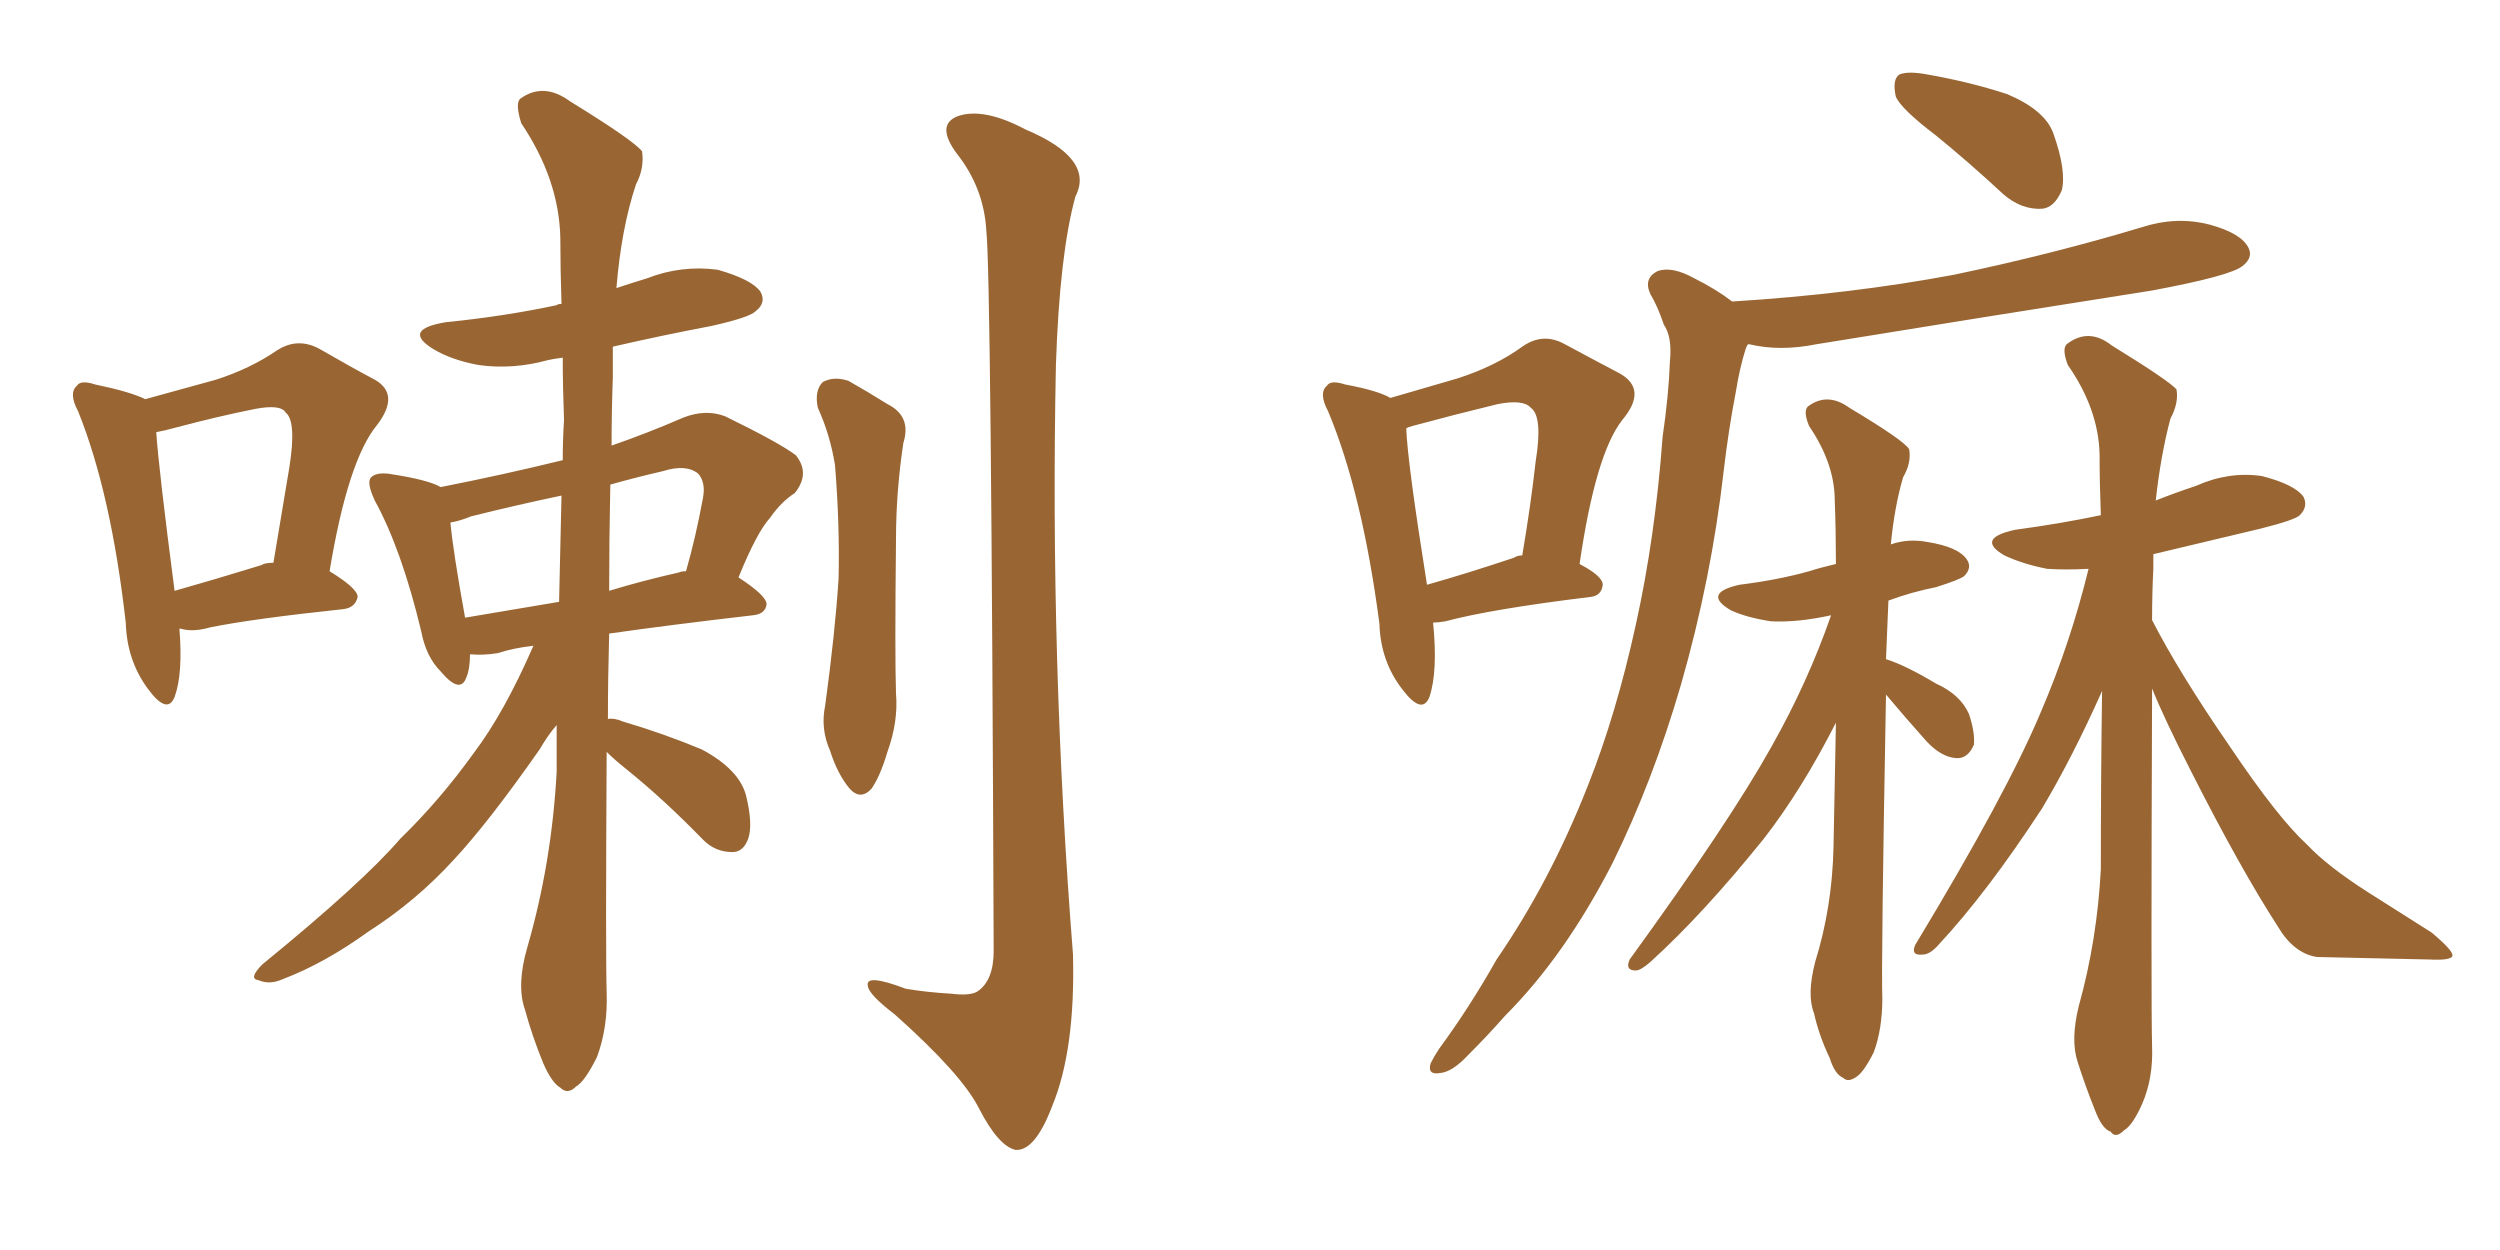 <svg xmlns="http://www.w3.org/2000/svg" xmlns:xlink="http://www.w3.org/1999/xlink" width="300" height="150"><path fill="#996633" padding="10" d="M21.53 75.44L21.53 75.44Q21.97 80.86 20.95 83.64L20.95 83.64Q20.07 85.84 17.72 82.62L17.72 82.62Q15.23 79.25 15.09 74.71L15.09 74.71Q13.33 59.18 9.38 49.37L9.38 49.37Q8.20 47.17 9.23 46.29L9.23 46.29Q9.67 45.56 11.43 46.14L11.43 46.14Q15.67 47.02 17.43 47.90L17.43 47.90Q22.27 46.58 25.93 45.56L25.93 45.56Q30.03 44.24 33.25 42.04L33.25 42.04Q35.74 40.43 38.38 41.89L38.38 41.89Q42.19 44.09 44.97 45.56L44.97 45.56Q48.05 47.31 45.26 50.98L45.26 50.98Q41.75 55.22 39.55 68.55L39.55 68.55Q42.92 70.61 42.92 71.63L42.92 71.63Q42.63 72.95 41.16 73.10L41.16 73.10Q30.18 74.27 25.20 75.29L25.20 75.29Q23.14 75.88 21.68 75.44L21.68 75.44Q21.68 75.44 21.53 75.44ZM31.35 67.82L31.35 67.82Q31.79 67.53 32.81 67.53L32.81 67.53Q33.84 61.38 34.72 56.10L34.72 56.10Q35.60 50.54 34.28 49.51L34.28 49.51Q33.69 48.49 30.62 49.07L30.62 49.07Q26.22 49.95 21.24 51.27L21.24 51.27Q19.63 51.71 18.75 51.86L18.75 51.86Q19.04 56.25 20.95 70.90L20.95 70.90Q25.63 69.58 31.35 67.82ZM72.80 90.23L72.80 90.23Q72.66 114.70 72.80 119.09L72.80 119.09Q72.95 123.34 71.63 126.86L71.63 126.86Q70.17 129.79 69.14 130.37L69.14 130.37Q68.12 131.40 67.24 130.52L67.24 130.52Q66.21 129.93 65.19 127.59L65.19 127.59Q63.87 124.37 62.99 121.14L62.99 121.14Q61.96 118.21 63.28 113.67L63.28 113.67Q66.21 103.56 66.80 92.58L66.80 92.58Q66.80 89.65 66.80 87.01L66.80 87.01Q65.77 88.18 64.75 89.94L64.75 89.94Q58.59 98.73 54.49 103.13L54.49 103.13Q49.95 108.11 44.24 111.77L44.24 111.77Q38.96 115.58 33.98 117.48L33.98 117.48Q32.37 118.21 31.05 117.63L31.05 117.63Q29.74 117.48 31.49 115.72L31.49 115.72Q43.51 105.91 48.05 100.63L48.05 100.63Q52.73 96.09 56.84 90.38L56.84 90.38Q60.50 85.55 64.01 77.49L64.01 77.49Q61.52 77.78 59.77 78.37L59.77 78.37Q58.01 78.66 56.54 78.52L56.54 78.52Q56.54 78.52 56.40 78.52L56.40 78.52Q56.40 80.27 55.96 81.30L55.96 81.30Q55.22 83.35 52.88 80.57L52.88 80.57Q51.12 78.81 50.54 75.73L50.54 75.73Q48.19 65.92 44.97 60.06L44.97 60.06Q43.95 57.86 44.53 57.28L44.53 57.28Q45.12 56.69 46.58 56.84L46.58 56.84Q51.42 57.57 52.88 58.45L52.88 58.45Q60.35 56.98 67.53 55.22L67.53 55.22Q67.53 52.73 67.68 50.39L67.68 50.39Q67.53 46.44 67.53 42.92L67.53 42.92Q66.36 43.07 65.77 43.21L65.77 43.21Q61.52 44.38 57.42 43.80L57.42 43.80Q54.20 43.21 52.00 41.89L52.00 41.89Q48.19 39.55 53.47 38.67L53.47 38.67Q60.64 37.94 66.80 36.62L66.80 36.62Q66.94 36.47 67.38 36.47L67.38 36.47Q67.24 32.23 67.24 28.56L67.24 28.56Q67.09 21.53 62.55 14.79L62.55 14.79Q61.82 12.45 62.40 11.87L62.40 11.87Q65.19 9.81 68.41 12.16L68.41 12.16Q76.03 16.85 77.05 18.16L77.05 18.16Q77.34 20.21 76.32 22.12L76.32 22.12Q74.56 27.39 73.97 34.57L73.97 34.57Q75.73 33.98 77.64 33.40L77.64 33.40Q81.74 31.79 86.13 32.37L86.13 32.37Q90.23 33.54 91.26 35.01L91.26 35.01Q91.99 36.33 90.67 37.35L90.67 37.35Q89.94 38.09 85.40 39.11L85.40 39.11Q79.25 40.28 73.54 41.60L73.54 41.60Q73.54 43.36 73.54 45.26L73.54 45.26Q73.39 49.37 73.39 53.47L73.39 53.47Q77.64 52.00 82.03 50.10L82.03 50.10Q84.67 49.07 87.01 49.95L87.01 49.95Q93.60 53.17 95.51 54.64L95.51 54.64Q97.27 56.84 95.36 59.18L95.36 59.18Q93.75 60.21 92.43 62.11L92.43 62.11Q90.82 63.87 88.62 69.29L88.62 69.29Q91.99 71.48 91.99 72.51L91.99 72.51Q91.85 73.68 90.38 73.83L90.38 73.83Q80.27 75 73.10 76.03L73.10 76.03Q72.95 81.45 72.95 86.28L72.95 86.28Q73.68 86.13 74.71 86.57L74.71 86.57Q79.69 88.04 84.23 89.94L84.23 89.94Q88.62 92.29 89.50 95.36L89.50 95.36Q90.38 98.88 89.79 100.63L89.79 100.63Q89.21 102.25 87.89 102.25L87.89 102.25Q85.84 102.25 84.38 100.78L84.38 100.78Q79.69 95.95 75.15 92.29L75.15 92.29Q73.68 91.11 72.80 90.23ZM67.09 72.22L67.09 72.22Q67.24 65.63 67.38 59.47L67.38 59.47Q61.82 60.64 56.54 61.96L56.54 61.96Q55.08 62.55 54.05 62.70L54.05 62.70Q54.35 66.06 55.81 74.12L55.81 74.12Q60.94 73.24 67.09 72.22ZM73.24 58.15L73.24 58.15Q73.10 64.75 73.10 70.90L73.10 70.90Q76.90 69.73 81.45 68.70L81.45 68.70Q81.74 68.55 82.32 68.55L82.32 68.55Q83.50 64.45 84.38 59.62L84.38 59.62Q84.67 57.86 83.79 56.84L83.79 56.84Q82.32 55.66 79.54 56.54L79.54 56.54Q76.32 57.28 73.24 58.15ZM98.14 48.93L98.14 48.93Q97.71 46.88 98.73 45.85L98.73 45.85Q100.05 45.12 101.81 45.70L101.81 45.70Q104.15 47.02 106.49 48.49L106.49 48.49Q109.42 49.95 108.40 53.17L108.40 53.17Q107.52 59.03 107.52 64.75L107.52 64.75Q107.37 78.66 107.52 83.20L107.52 83.20Q107.81 86.57 106.49 90.23L106.49 90.23Q105.62 93.16 104.59 94.63L104.59 94.63Q103.27 96.09 101.95 94.63L101.95 94.63Q100.49 92.87 99.61 90.09L99.61 90.09Q98.44 87.45 99.02 84.67L99.02 84.67Q100.20 76.03 100.63 69.43L100.63 69.43Q100.78 62.99 100.20 55.81L100.20 55.81Q99.61 52.15 98.14 48.93ZM118.36 27.69L118.36 27.69L118.36 27.69Q118.07 22.56 114.84 18.46L114.84 18.46Q112.21 14.94 114.99 13.92L114.99 13.92Q118.07 12.89 123.05 15.53L123.05 15.53Q131.40 19.04 129.05 23.58L129.05 23.58Q127.15 30.47 126.71 43.80L126.71 43.80Q125.98 79.25 128.76 114.55L128.76 114.55Q129.05 125.98 126.27 132.71L126.27 132.71Q124.22 138.13 121.88 137.99L121.88 137.99Q119.82 137.55 117.48 133.01L117.48 133.01Q115.43 128.91 107.37 121.73L107.37 121.73Q104.30 119.38 104.15 118.36L104.15 118.36Q103.71 116.75 108.69 118.65L108.69 118.65Q111.33 119.09 114.11 119.24L114.11 119.24Q116.46 119.53 117.33 118.95L117.33 118.95Q119.24 117.63 119.24 114.11L119.24 114.11Q118.95 33.11 118.36 27.69ZM189.55 67.68L189.55 67.68Q192.33 69.14 192.33 70.17L192.33 70.17Q192.19 71.48 190.87 71.63L190.87 71.63Q178.86 73.10 173.44 74.56L173.44 74.56Q172.56 74.71 171.97 74.71L171.97 74.71Q172.56 80.57 171.53 83.64L171.53 83.64Q170.65 85.84 168.31 82.76L168.31 82.76Q165.67 79.39 165.53 74.85L165.53 74.85Q163.48 59.18 159.38 49.37L159.38 49.37Q158.20 47.17 159.23 46.29L159.23 46.29Q159.67 45.56 161.43 46.14L161.43 46.14Q165.38 46.88 166.85 47.75L166.85 47.75Q171.39 46.44 174.90 45.41L174.90 45.41Q179.44 43.95 182.67 41.60L182.67 41.60Q185.16 39.84 187.79 41.31L187.79 41.31Q191.60 43.36 194.38 44.82L194.38 44.82Q197.75 46.73 194.68 50.39L194.68 50.39Q191.46 54.49 189.55 67.68ZM168.75 51.42L168.75 51.42Q168.90 55.52 171.24 70.17L171.24 70.17Q175.93 68.85 181.64 66.94L181.64 66.94Q182.08 66.65 182.67 66.65L182.67 66.65Q183.69 60.64 184.28 55.37L184.28 55.37Q185.16 49.95 183.69 48.93L183.69 48.93Q182.81 47.90 179.74 48.49L179.74 48.49Q174.90 49.66 169.48 51.12L169.48 51.12Q168.90 51.27 168.75 51.42ZM232.32 16.26L232.32 16.26Q228.08 13.04 227.49 11.57L227.49 11.57Q227.05 9.52 227.93 8.94L227.93 8.94Q228.96 8.50 231.30 8.94L231.30 8.94Q236.28 9.81 240.82 11.28L240.82 11.28Q245.36 13.18 246.39 15.97L246.39 15.97Q248.00 20.51 247.41 22.85L247.41 22.85Q246.53 24.90 245.07 25.05L245.07 25.05Q242.58 25.20 240.38 23.29L240.38 23.29Q236.28 19.48 232.32 16.26ZM209.77 41.31L209.77 41.31Q209.62 41.46 209.47 41.89L209.47 41.89Q208.74 44.24 208.30 47.02L208.30 47.02Q207.42 51.56 206.84 56.54L206.84 56.54Q205.37 69.43 201.71 82.18L201.71 82.18Q198.34 93.75 193.51 103.56L193.51 103.56Q187.79 114.70 180.62 121.88L180.62 121.88Q178.56 124.22 176.22 126.56L176.22 126.56Q174.32 128.61 172.85 128.76L172.85 128.76Q171.24 129.05 171.68 127.59L171.68 127.59Q172.12 126.71 172.71 125.83L172.71 125.83Q176.37 120.85 179.59 115.14L179.59 115.14Q186.04 105.76 190.58 94.19L190.58 94.19Q193.95 85.69 196.29 75L196.29 75Q198.63 64.45 199.51 52.44L199.51 52.44Q200.24 47.46 200.39 43.36L200.39 43.36Q200.68 40.43 199.66 38.96L199.66 38.96Q198.93 36.77 198.05 35.30L198.05 35.30Q197.17 33.40 198.93 32.52L198.93 32.52Q200.68 31.93 203.32 33.40L203.32 33.40Q205.96 34.72 207.86 36.18L207.86 36.18Q222.07 35.30 234.52 32.96L234.52 32.96Q246.39 30.47 257.08 27.25L257.08 27.25Q261.18 25.93 265.14 26.95L265.14 26.95Q268.95 27.98 269.82 29.74L269.82 29.74Q270.41 30.91 269.09 31.93L269.09 31.93Q267.63 33.11 258.25 34.86L258.25 34.86Q237.74 38.09 217.97 41.31L217.97 41.31Q213.57 42.19 209.91 41.31L209.91 41.31Q209.91 41.31 209.77 41.31ZM226.32 79.10L226.32 79.10Q228.66 79.83 232.32 82.03L232.32 82.03Q235.25 83.35 236.28 85.69L236.28 85.69Q237.01 87.89 236.87 89.36L236.87 89.36Q236.13 91.11 234.67 90.97L234.67 90.97Q232.91 90.82 231.15 88.92L231.15 88.92Q228.66 86.13 226.32 83.35L226.32 83.35Q225.73 115.72 225.88 119.82L225.88 119.82Q225.88 123.49 224.85 126.27L224.85 126.27Q223.68 128.61 222.80 129.20L222.80 129.20Q221.78 129.93 221.19 129.35L221.19 129.35Q220.17 128.91 219.58 127.00L219.58 127.00Q218.26 124.22 217.68 121.58L217.68 121.58Q216.80 119.38 217.82 115.43L217.82 115.43Q219.87 108.84 220.02 101.66L220.02 101.66Q220.17 93.90 220.31 86.72L220.31 86.72Q216.21 94.78 211.67 100.63L211.67 100.63Q204.35 109.72 198.05 115.43L198.05 115.43Q196.88 116.46 196.29 116.46L196.29 116.46Q194.97 116.46 195.56 115.14L195.56 115.14Q207.57 98.58 212.55 89.65L212.55 89.65Q216.94 81.88 219.73 73.83L219.73 73.83Q215.77 74.71 212.55 74.56L212.55 74.56Q209.62 74.12 207.71 73.24L207.71 73.24Q204.20 71.19 208.74 70.17L208.74 70.17Q213.43 69.58 217.09 68.55L217.09 68.55Q218.41 68.12 220.31 67.68L220.31 67.68Q220.31 63.72 220.17 60.06L220.17 60.06Q220.17 55.66 217.09 51.12L217.09 51.12Q216.36 49.37 216.94 48.78L216.94 48.78Q219.29 47.02 221.92 48.93L221.92 48.93Q228.52 52.88 229.10 53.91L229.10 53.91Q229.39 55.52 228.37 57.28L228.37 57.28Q227.34 60.79 226.90 65.33L226.90 65.33Q228.96 64.60 231.30 65.04L231.30 65.04Q234.96 65.63 235.99 67.09L235.99 67.09Q236.72 68.12 235.69 69.14L235.69 69.14Q235.11 69.58 232.32 70.46L232.32 70.46Q229.39 71.04 226.61 72.07L226.61 72.07Q226.46 75.59 226.32 79.10ZM258.25 74.41L258.25 74.41L258.25 74.41Q261.47 80.71 267.63 89.65L267.63 89.65Q273.34 98.14 276.86 101.37L276.86 101.37Q279.35 104.00 284.18 107.08L284.18 107.08Q288.13 109.57 291.80 111.91L291.80 111.91Q294.43 114.11 294.29 114.70L294.29 114.70Q294.14 115.28 291.50 115.14L291.50 115.14Q285.21 114.99 278.03 114.84L278.03 114.84Q275.24 114.40 273.34 111.18L273.34 111.18Q268.80 104.15 262.94 92.58L262.94 92.58Q259.72 86.28 258.25 82.62L258.25 82.62Q258.11 120.56 258.25 125.54L258.25 125.54Q258.40 129.35 257.08 132.42L257.08 132.42Q255.91 135.06 254.88 135.64L254.88 135.64Q253.86 136.67 253.27 135.79L253.27 135.79Q252.25 135.50 251.37 133.15L251.37 133.15Q250.20 130.22 249.32 127.44L249.32 127.44Q248.44 124.80 249.46 120.70L249.46 120.70Q251.66 112.79 252.10 104.30L252.10 104.30Q252.10 93.16 252.25 82.91L252.25 82.91Q248.73 90.82 245.07 96.97L245.07 96.97Q238.48 107.08 232.62 113.38L232.62 113.38Q231.59 114.55 230.71 114.55L230.71 114.55Q229.25 114.70 229.83 113.38L229.83 113.38Q240.82 95.21 244.92 85.40L244.92 85.40Q248.44 77.20 250.63 68.26L250.63 68.26Q247.85 68.41 245.65 68.26L245.65 68.26Q242.72 67.68 240.53 66.65L240.53 66.65Q237.01 64.60 241.85 63.57L241.85 63.57Q247.27 62.84 252.10 61.82L252.10 61.82Q251.95 58.01 251.95 54.49L251.95 54.49Q251.81 49.07 248.14 43.80L248.14 43.80Q247.41 41.89 248.00 41.31L248.00 41.31Q250.63 39.26 253.42 41.46L253.42 41.46Q260.30 45.70 261.18 46.73L261.18 46.73Q261.47 48.34 260.45 50.24L260.45 50.24Q259.28 54.64 258.69 60.06L258.69 60.06Q260.89 59.18 263.53 58.30L263.53 58.30Q267.48 56.54 271.44 57.13L271.44 57.13Q275.39 58.15 276.42 59.62L276.42 59.62Q277.00 60.79 275.98 61.82L275.98 61.82Q275.39 62.40 271.29 63.43L271.29 63.43Q264.55 65.04 258.40 66.50L258.40 66.50Q258.40 67.24 258.40 68.26L258.40 68.26Q258.25 71.19 258.25 74.41Z"/></svg>